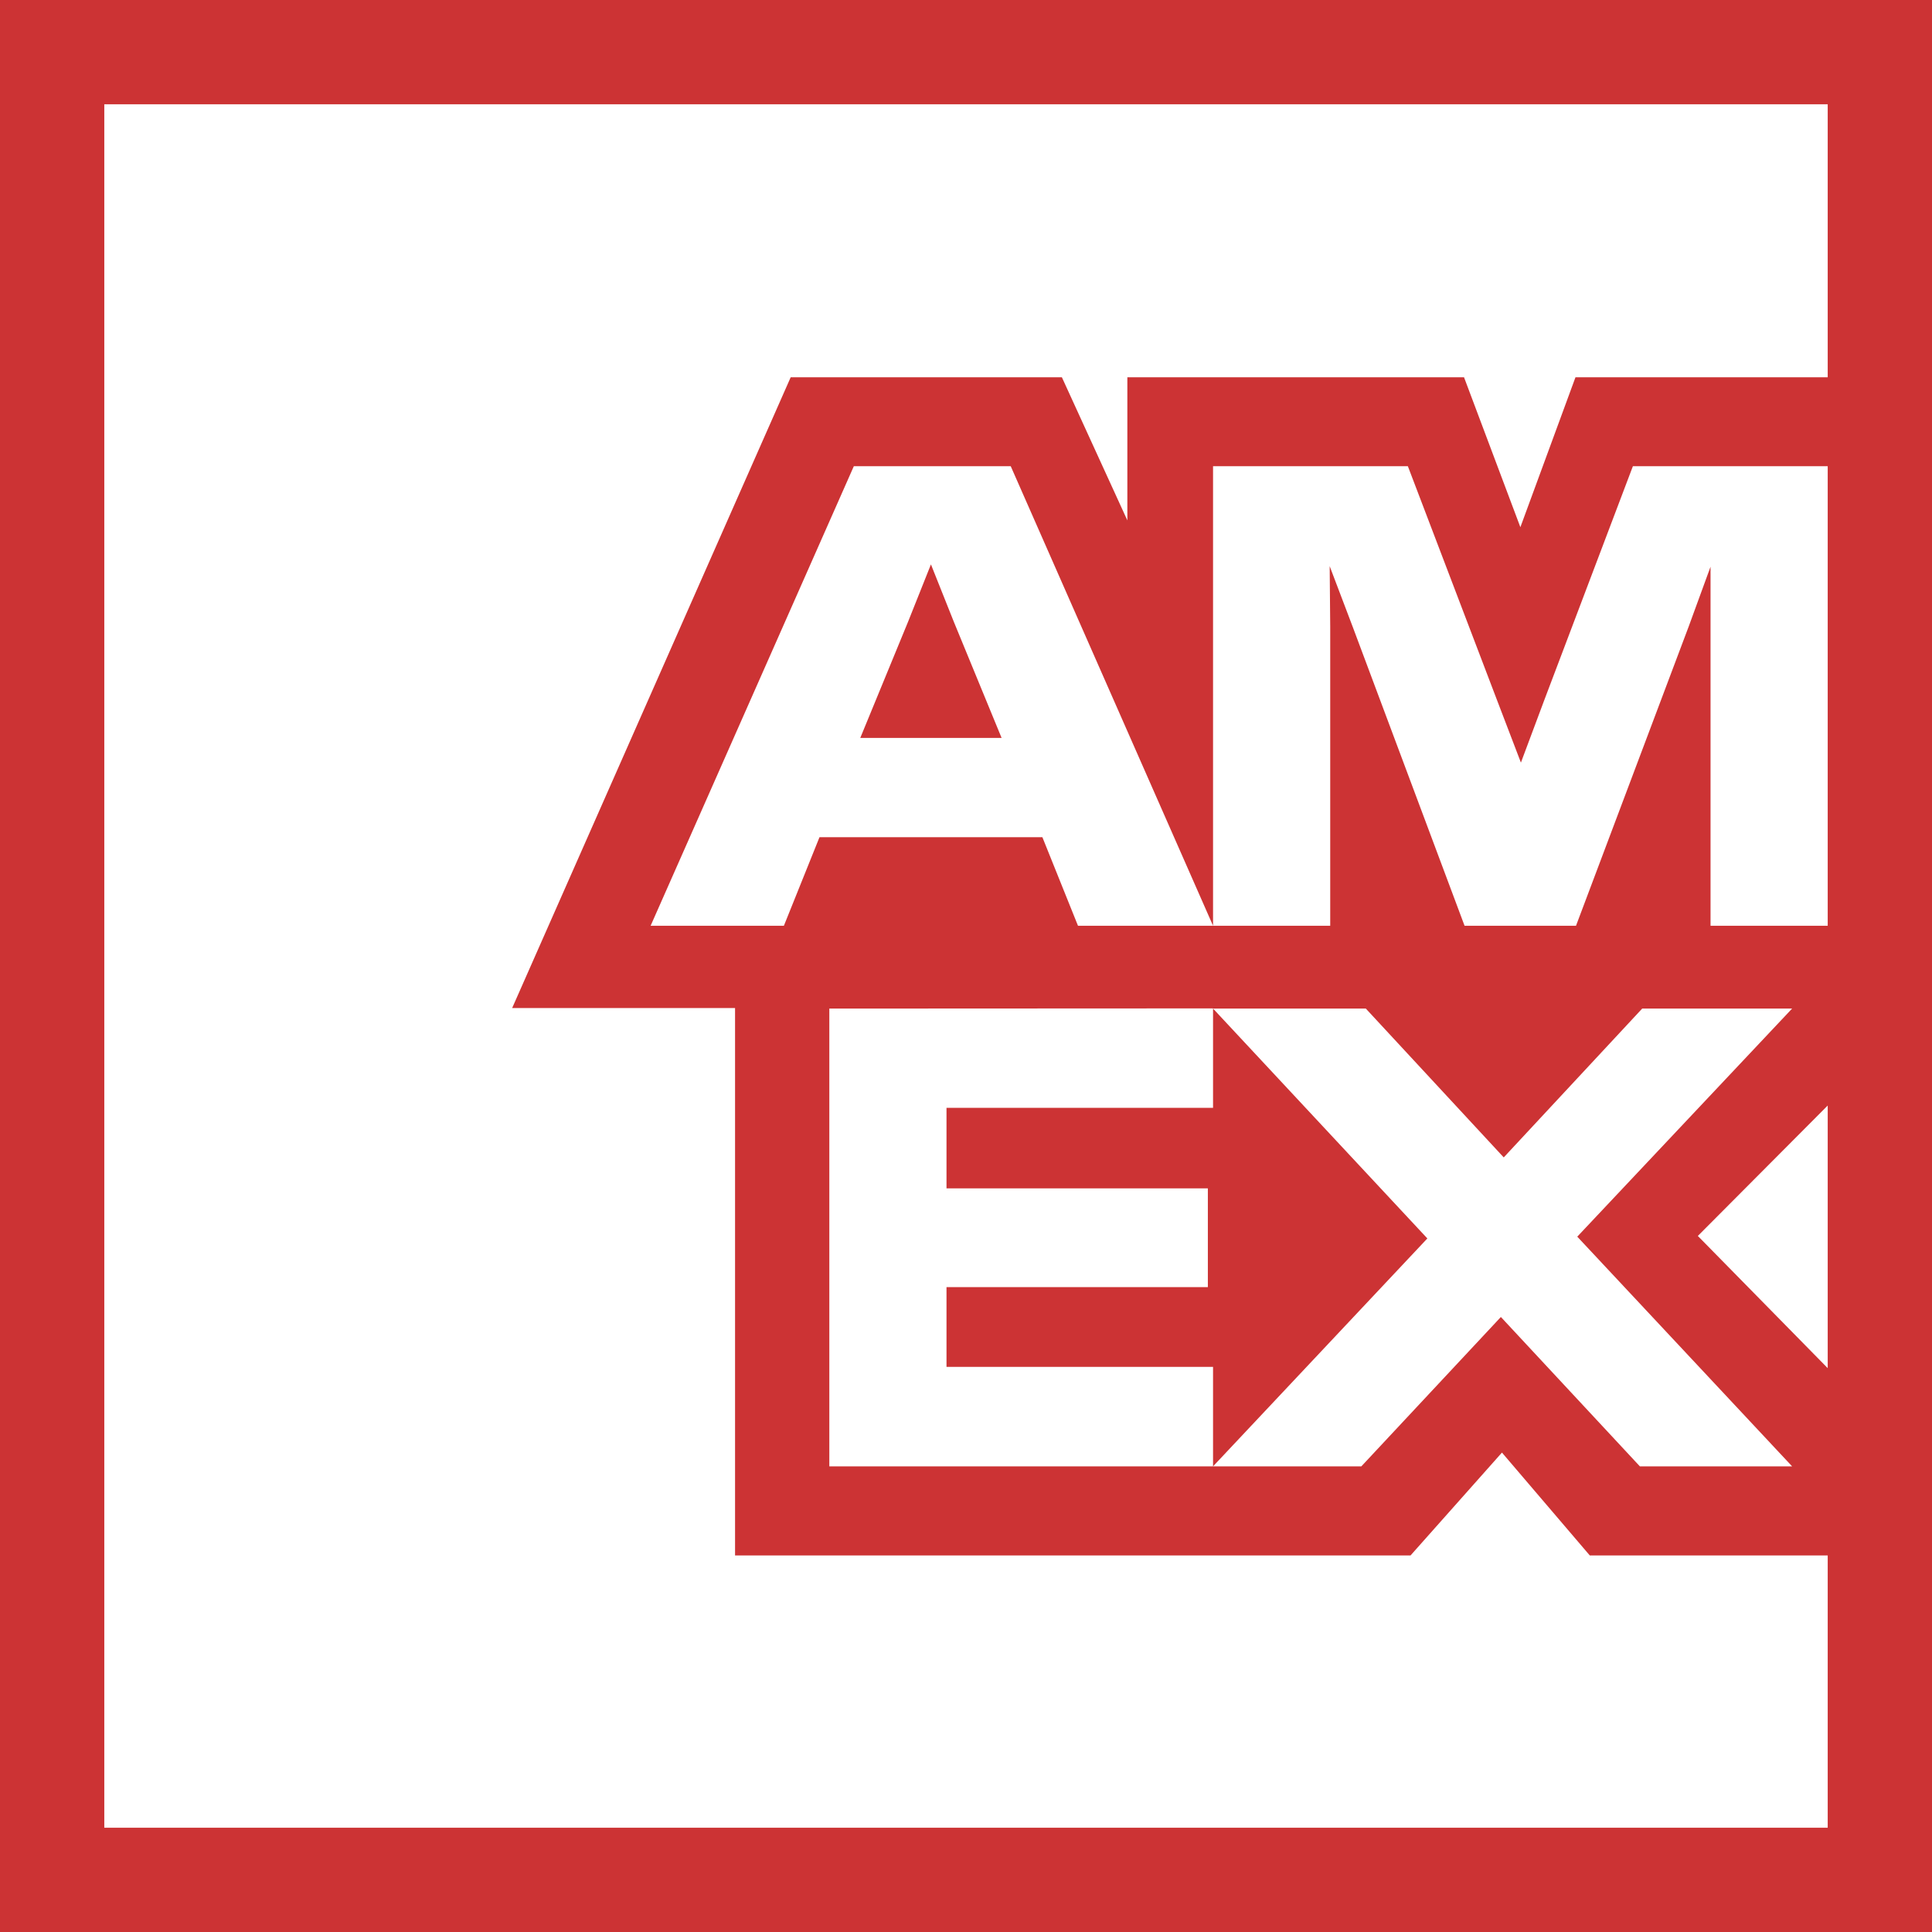 <?xml version="1.0" encoding="utf-8"?>
<!-- Generator: Adobe Illustrator 28.0.0, SVG Export Plug-In . SVG Version: 6.00 Build 0)  -->
<svg version="1.1" id="Layer_1" xmlns="http://www.w3.org/2000/svg" xmlns:xlink="http://www.w3.org/1999/xlink" x="0px" y="0px"
	 viewBox="0 0 1080 1080" style="enable-background:new 0 0 1080 1080;" xml:space="preserve">
<style type="text/css">
	.st0{fill:#CC3334;}
	.st1{fill:#FFFFFF;}
</style>
<g>
	<rect class="st0" width="1080" height="1080"/>
	<path class="st1" d="M849.9,294.7l30.8-83.8h141V58.3H58.3v963.4h963.4V869.5h-133L839.6,812l-51.1,57.5H410.9v-306H286.3
		L442,210.9h151.6l36.6,80v-80h188.2L849.9,294.7L849.9,294.7z M743.6,350.2l-0.3-33.7l12.8,33.7l62.6,167.3H881l63-167.3l12.2-33.4
		v200.7h65.5V260.6H912.8L863.4,391l-13.2,35.3L836.7,391L787,260.6H678.1v256.9h65.5V350.2L743.6,350.2z M602.6,517.5h75.5
		L565,260.6h-87.7L363.7,517.5h74.5l19.9-49.5h124.6L602.6,517.5L602.6,517.5z M507.6,347.6l12.8-32.1l12.8,32.1l26.7,64.9h-79
		L507.6,347.6L507.6,347.6z M463.6,563.8v255.9h214.5v-55.6h-149v-44.6h146.1v-55.2H529.1v-45h149v-55.6L463.6,563.8L463.6,563.8z
		 M916.7,819.7h85.1L881.7,691.3l120.1-127.5H918L840.6,647l-77.1-83.2h-85.4l119.8,128.5L678.1,819.7H761l78-83.5L916.7,819.7
		L916.7,819.7z M949.1,690.9l72.6,73.9V618L949.1,690.9L949.1,690.9z"/>
</g>
</svg>
